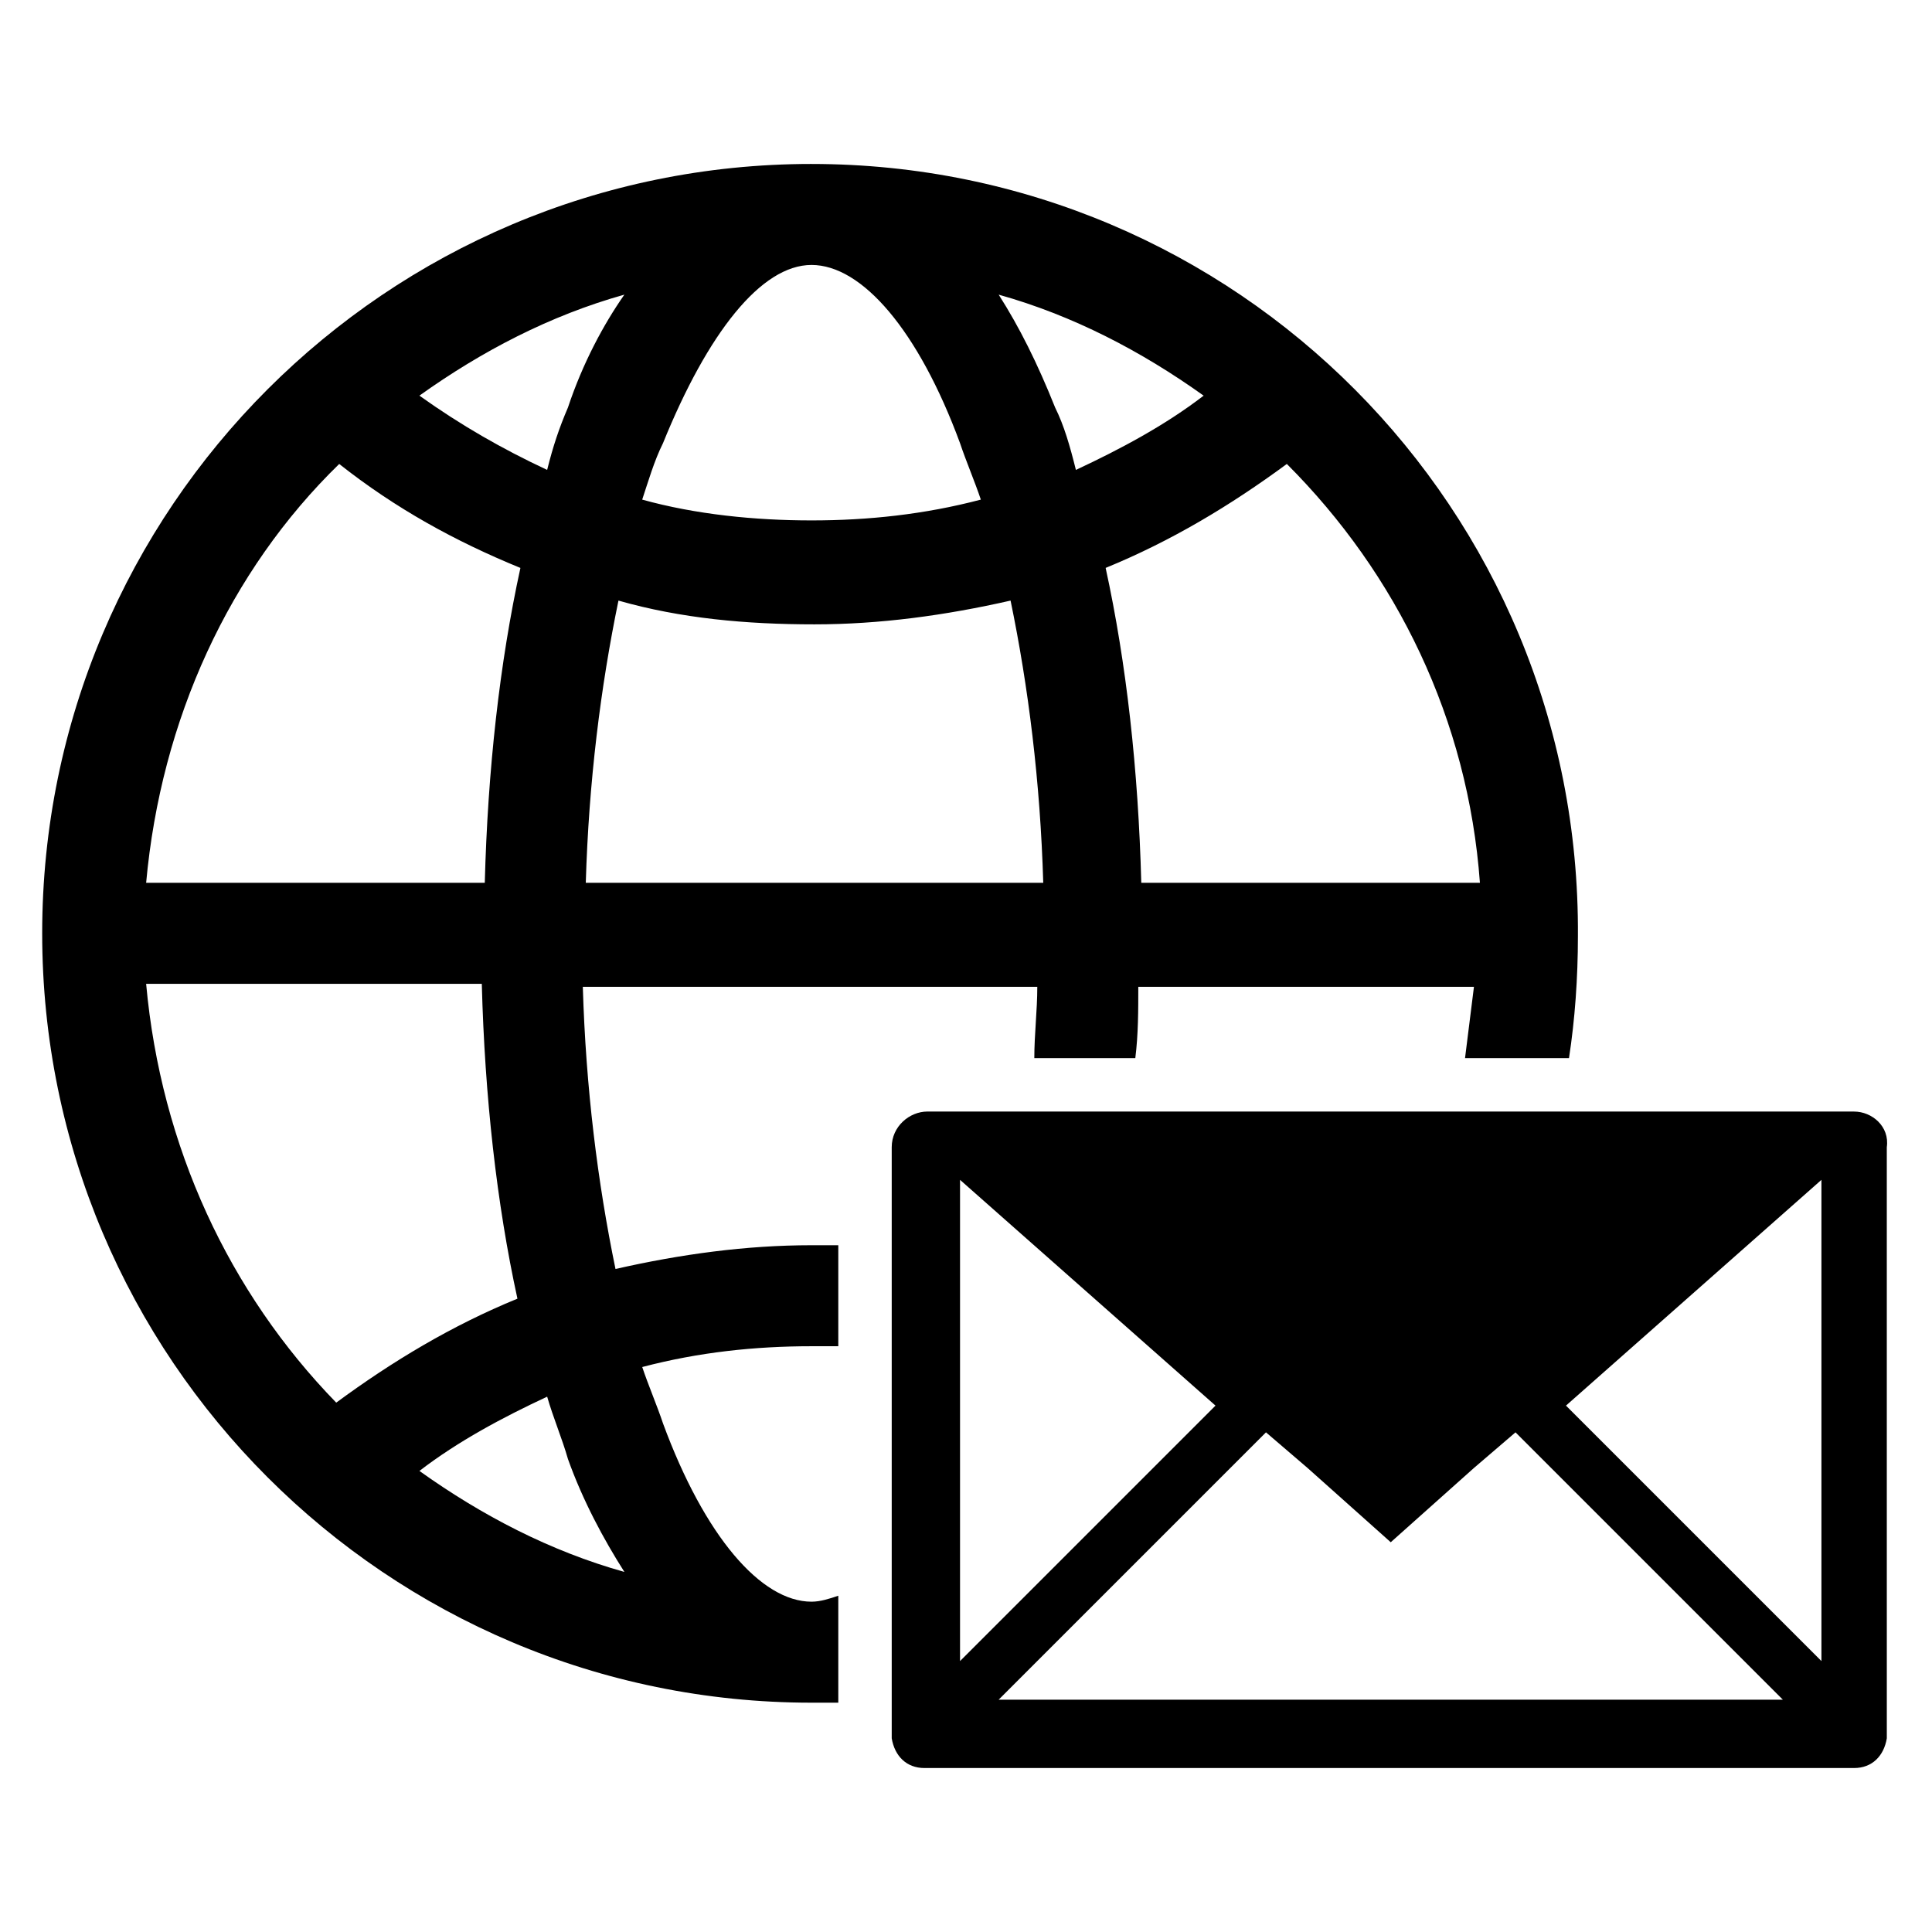 <?xml version="1.0" encoding="UTF-8"?>
<!-- Uploaded to: SVG Repo, www.svgrepo.com, Generator: SVG Repo Mixer Tools -->
<svg fill="#000000" width="800px" height="800px" version="1.1" viewBox="144 144 512 512" xmlns="http://www.w3.org/2000/svg">
 <g>
  <path d="m359.06 187.45c-112.57 0-203.88 91.316-203.88 203.89 0 112.57 91.316 203.89 203.89 203.89h7.086v-28.34c-2.363 0.789-4.723 1.574-7.086 1.574-13.383 0-28.34-17.32-39.359-47.23-1.574-4.723-3.938-10.234-5.512-14.957 14.957-3.938 29.914-5.512 44.871-5.512h7.086v-26.766h-7.086c-17.32 0-34.637 2.363-51.957 6.297-4.723-22.828-7.871-48.02-8.66-74.785h120.44c0 6.297-0.789 12.594-0.789 18.895h26.766c0.789-6.297 0.789-12.594 0.789-18.895h88.953c-0.789 6.297-1.574 12.594-2.363 18.895h27.551c1.574-10.234 2.363-21.254 2.363-32.273 0.789-113.36-90.527-204.68-203.1-204.68zm-39.359 73.996c11.809-29.125 25.977-47.23 39.359-47.23s28.34 17.32 39.359 47.23c1.574 4.723 3.938 10.234 5.512 14.957-14.957 3.938-29.914 5.512-44.871 5.512s-30.699-1.574-44.871-5.512c1.578-4.723 3.152-10.23 5.512-14.957zm-85.805 5.512c14.957 11.809 30.699 20.469 48.02 27.551-5.512 25.191-8.66 53.531-9.445 83.445h-89.742c3.938-43.297 22.043-82.656 51.168-111zm-51.168 137.76h88.953c0.789 29.914 3.938 58.254 9.445 83.445-17.32 7.086-33.062 16.531-48.02 27.551-28.336-29.129-46.441-67.699-50.379-111zm126.74 155.86c-19.68-5.512-37.785-14.957-54.316-26.766 10.234-7.871 22.043-14.168 33.852-19.68 1.574 5.512 3.938 11.02 5.512 16.531 3.934 11.023 9.445 21.258 14.953 29.914zm-14.957-308.58c-2.363 5.512-3.938 10.234-5.512 16.531-11.809-5.512-22.828-11.809-33.852-19.68 16.531-11.809 34.637-21.254 54.316-26.766-5.504 7.871-11.016 18.105-14.953 29.914zm4.727 125.95c0.789-26.766 3.938-51.957 8.66-74.785 16.531 4.723 33.852 6.297 51.957 6.297 17.32 0 34.637-2.363 51.957-6.297 4.723 22.828 7.871 48.02 8.66 74.785zm124.38-125.95c-4.723-11.809-9.445-21.254-14.957-29.914 19.68 5.512 37.785 14.957 54.316 26.766-10.234 7.871-22.043 14.168-33.852 19.68-1.57-6.297-3.144-11.809-5.508-16.531zm22.832 125.95c-0.789-29.914-3.938-58.254-9.445-83.445 17.32-7.086 33.062-16.531 48.02-27.551 29.125 29.125 48.02 67.699 51.168 111z"/>
  <path d="m635.37 438.57h-245.61c-4.723 0-9.445 3.938-9.445 9.445v155.87 0.789c0.789 4.723 3.938 7.871 8.66 7.871h246.39c4.723 0 7.871-3.148 8.66-7.871v-0.789l-0.004-155.86c0.789-5.512-3.938-9.449-8.66-9.449zm-236.95 18.105 67.699 59.828-67.699 67.699zm10.23 137.76 70.848-70.848 11.02 9.445 22.043 19.68 22.043-19.68 11.02-9.445 70.848 70.848zm218.05-10.234-67.699-67.699 67.699-59.828z"/>
 </g>
</svg>